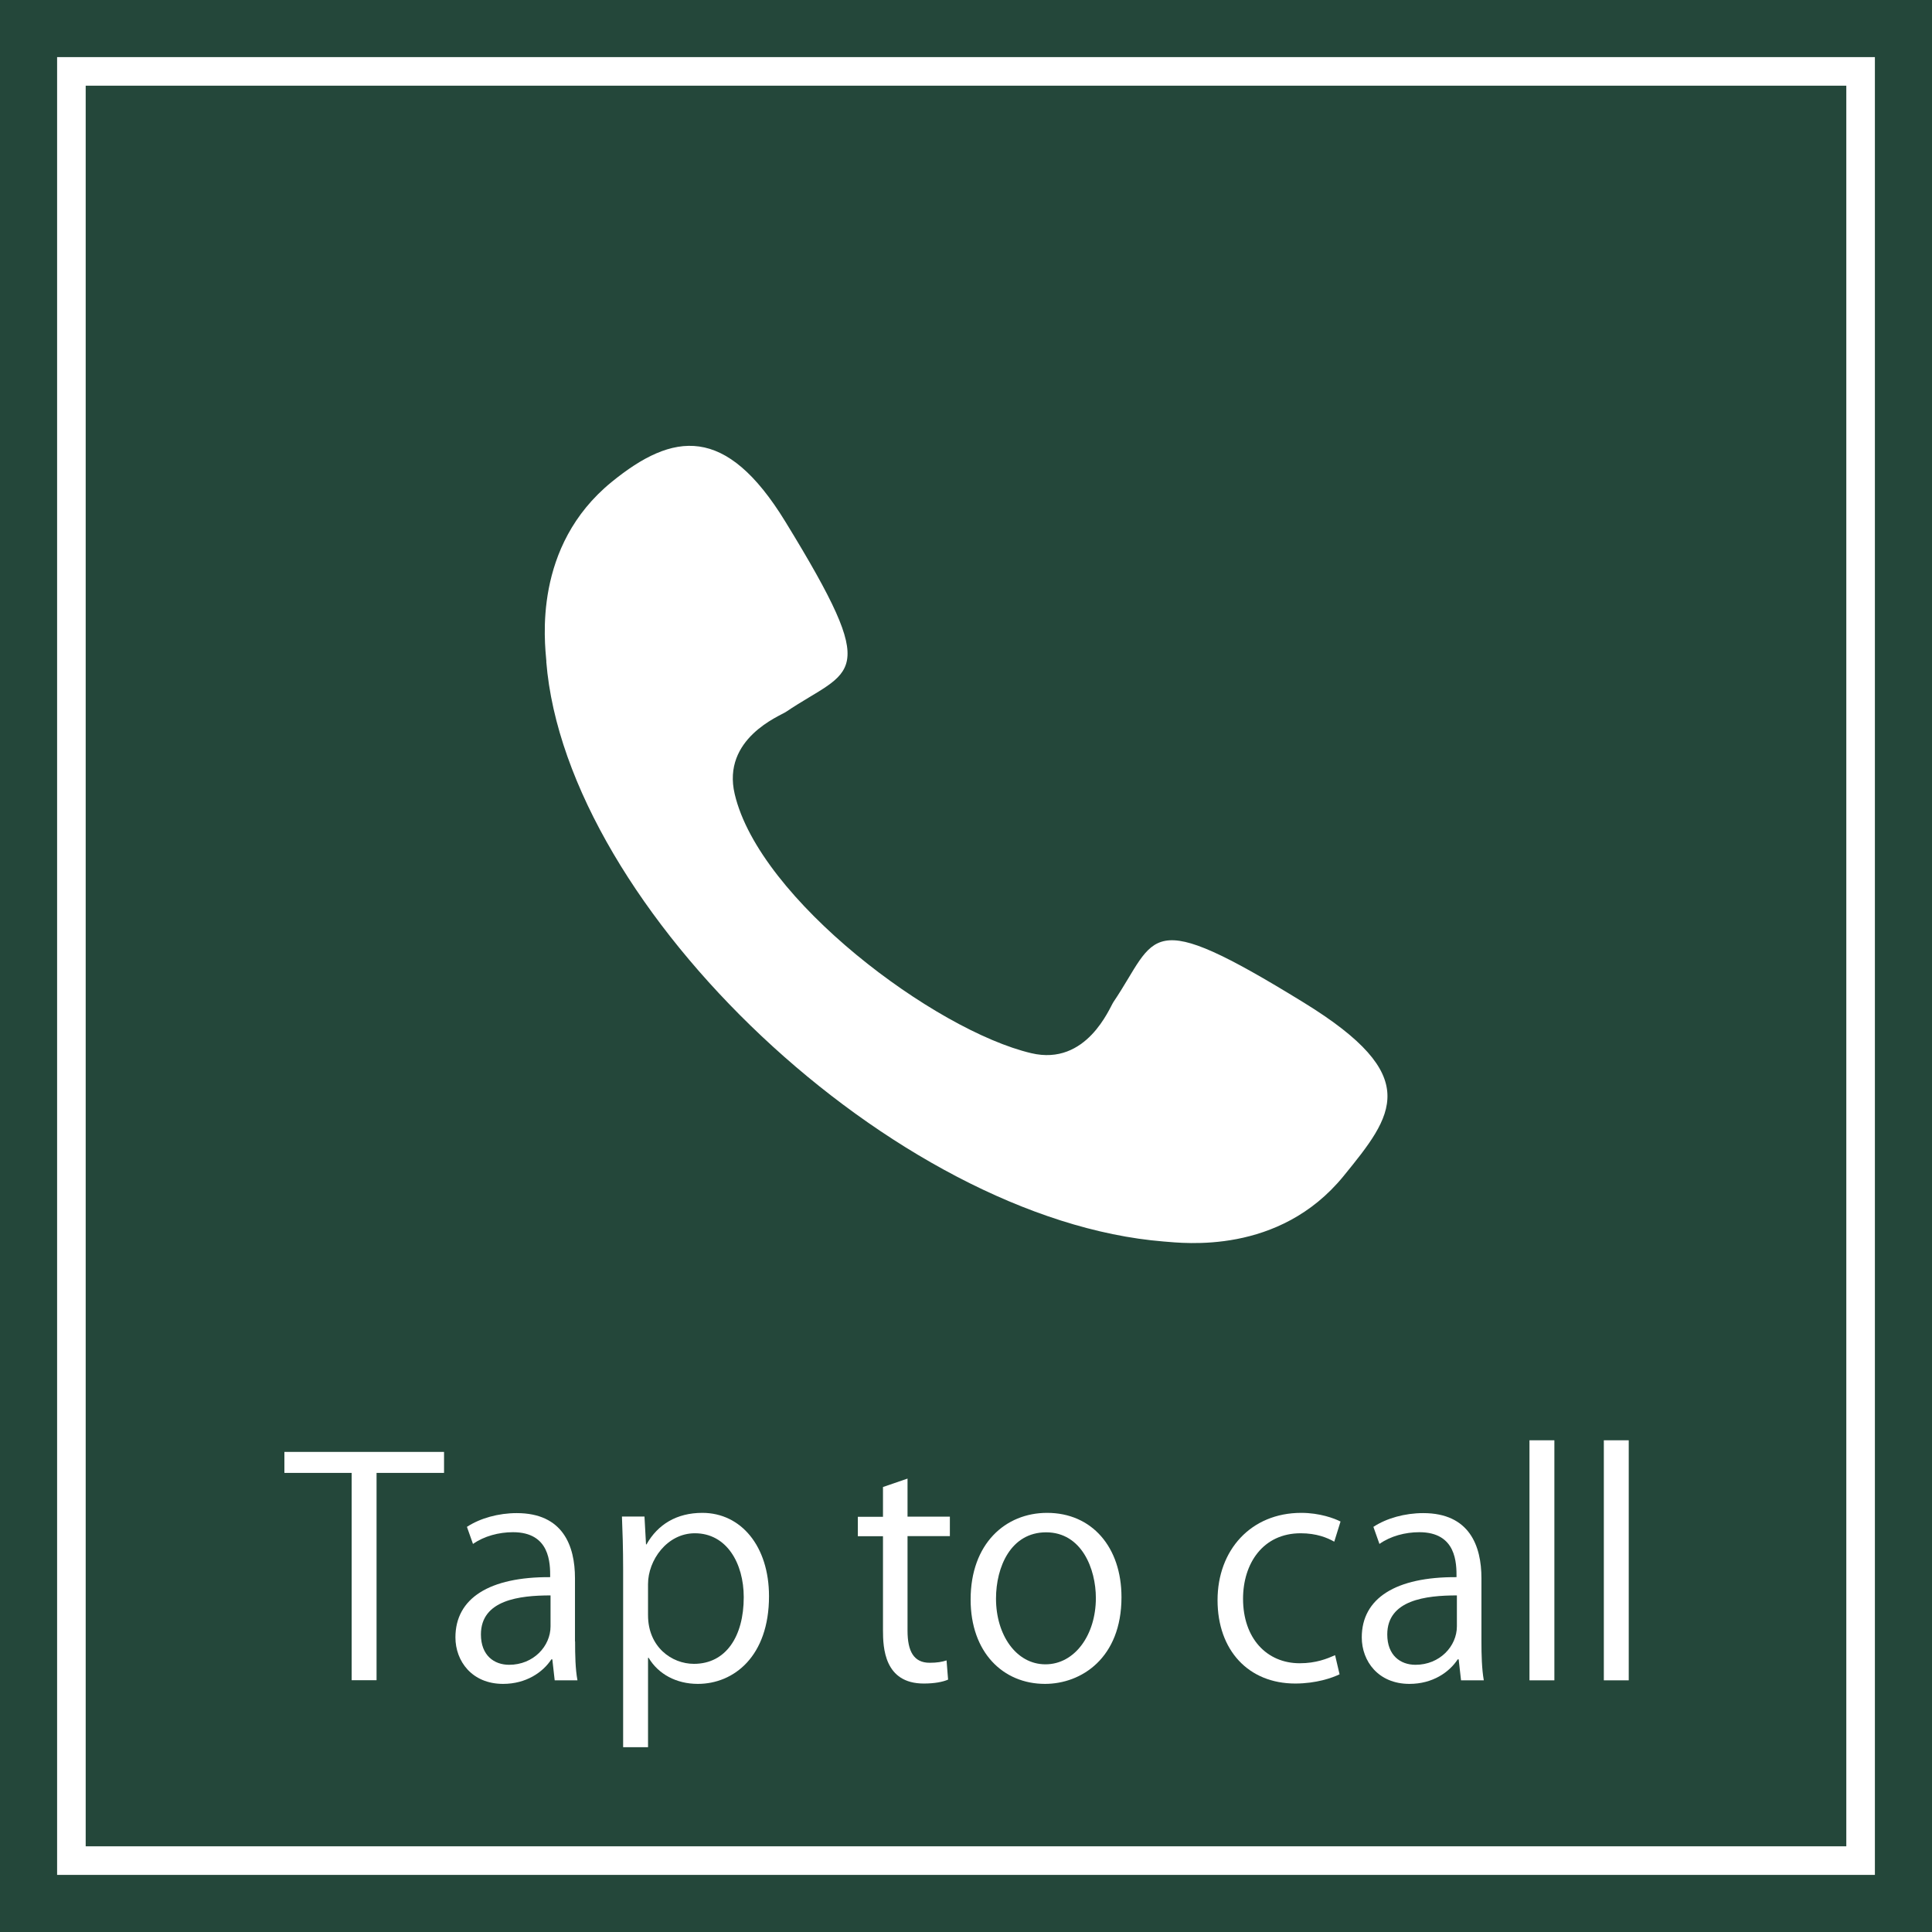 <?xml version="1.0" encoding="UTF-8"?>
<svg id="_レイヤー_2" data-name="レイヤー 2" xmlns="http://www.w3.org/2000/svg" viewBox="0 0 162.9 162.9">
  <defs>
    <style>
      .cls-1, .cls-2 {
        fill: #24473a;
      }

      .cls-1, .cls-3 {
        stroke-width: 0px;
      }

      .cls-2 {
        stroke: #fff;
        stroke-miterlimit: 10;
        stroke-width: 2.41px;
      }

      .cls-3 {
        fill: #fff;
      }
    </style>
  </defs>
  <g id="_そのほか" data-name="そのほか">
    <rect class="cls-1" width="162.9" height="162.9"/>
    <rect class="cls-2" x="6.02" y="6.02" width="150.86" height="150.86"/>
    <g>
      <path class="cls-3" d="M37.44,124.19h-5.69v17.48h-2.1v-17.48h-5.67v-1.77h13.46v1.77Z"/>
      <path class="cls-3" d="M48.49,138.39c0,1.14.02,2.33.2,3.29h-1.92l-.2-1.77h-.08c-.71,1.09-2.13,2.07-4.07,2.07-2.63,0-4.02-1.92-4.02-3.92,0-3.31,2.88-5.11,7.99-5.08,0-1.16,0-3.79-3.14-3.79-1.19,0-2.43.33-3.37.99l-.51-1.44c1.11-.73,2.66-1.16,4.2-1.16,3.9,0,4.91,2.76,4.91,5.49v5.34ZM46.42,134.52c-2.61,0-5.87.38-5.87,3.29,0,1.77,1.11,2.56,2.38,2.56,2.05,0,3.49-1.57,3.49-3.24v-2.61Z"/>
      <path class="cls-3" d="M54.51,130.22c.96-1.7,2.56-2.66,4.71-2.66,3.26,0,5.62,2.81,5.62,7.03,0,5.06-2.96,7.39-6,7.39-1.82,0-3.34-.83-4.15-2.2h-.05v7.54h-2.1v-15c0-1.8-.05-3.19-.1-4.45h1.9l.13,2.35h.05ZM54.64,136.19c0,2.68,2,4.1,3.87,4.1,2.71,0,4.2-2.33,4.2-5.62,0-2.86-1.44-5.39-4.12-5.39-2.35,0-3.95,2.28-3.95,4.28v2.63Z"/>
      <path class="cls-3" d="M74.45,125.38l2.07-.71v3.21h3.57v1.64h-3.57v7.97c0,1.75.53,2.71,1.87,2.71.63,0,1.06-.08,1.42-.2l.13,1.62c-.46.2-1.16.33-2.05.33-3.34,0-3.44-3.04-3.44-4.5v-7.92h-2.12v-1.64h2.12v-2.5Z"/>
      <path class="cls-3" d="M94.56,134.67c0,5.14-3.39,7.31-6.45,7.31-3.54,0-6.27-2.66-6.27-7.11,0-4.71,2.93-7.31,6.45-7.31,3.77,0,6.27,2.88,6.27,7.11ZM88.21,129.2c-2.99,0-4.23,2.93-4.23,5.59,0,3.06,1.7,5.54,4.17,5.54s4.25-2.48,4.25-5.59c0-2.45-1.19-5.54-4.2-5.54Z"/>
      <path class="cls-3" d="M112.95,141.17c-.61.3-1.97.78-3.74.78-3.95,0-6.55-2.81-6.55-7.03s2.81-7.36,7.06-7.36c1.54,0,2.78.46,3.31.73l-.53,1.7c-.58-.33-1.49-.71-2.83-.71-3.19,0-4.86,2.56-4.86,5.52,0,3.34,2,5.44,4.78,5.44,1.37,0,2.3-.38,2.98-.68l.38,1.62Z"/>
      <path class="cls-3" d="M124.91,138.39c0,1.14.03,2.33.2,3.29h-1.92l-.2-1.77h-.08c-.71,1.09-2.12,2.07-4.07,2.07-2.63,0-4.02-1.92-4.02-3.92,0-3.31,2.88-5.11,7.99-5.08,0-1.16,0-3.79-3.14-3.79-1.19,0-2.43.33-3.36.99l-.51-1.44c1.11-.73,2.66-1.16,4.2-1.16,3.9,0,4.91,2.76,4.91,5.49v5.34ZM122.84,134.52c-2.61,0-5.87.38-5.87,3.29,0,1.77,1.11,2.56,2.38,2.56,2.05,0,3.49-1.57,3.49-3.24v-2.61Z"/>
      <path class="cls-3" d="M131.06,141.68h-2.1v-20.24h2.1v20.24Z"/>
      <path class="cls-3" d="M137.33,141.68h-2.1v-20.24h2.1v20.24Z"/>
    </g>
    <path class="cls-3" d="M46.06,55.78c1.67,20.88,29.43,47.08,52.06,48.9,1.67.13,9.71,1.15,15.15-5.5,4.23-5.19,6.78-8.42-3.33-14.64-13.47-8.29-12.31-5.6-16.06-.05-.32.47-2.25,5.42-6.93,4.31-8.1-1.91-22.91-12.96-25-21.84-1.11-4.69,3.82-6.6,4.31-6.93,5.55-3.75,8.22-2.58-.05-16.06-5.02-8.19-9.45-7.56-14.64-3.33-6.66,5.43-5.64,13.48-5.5,15.15Z"/>
  </g>
</svg>